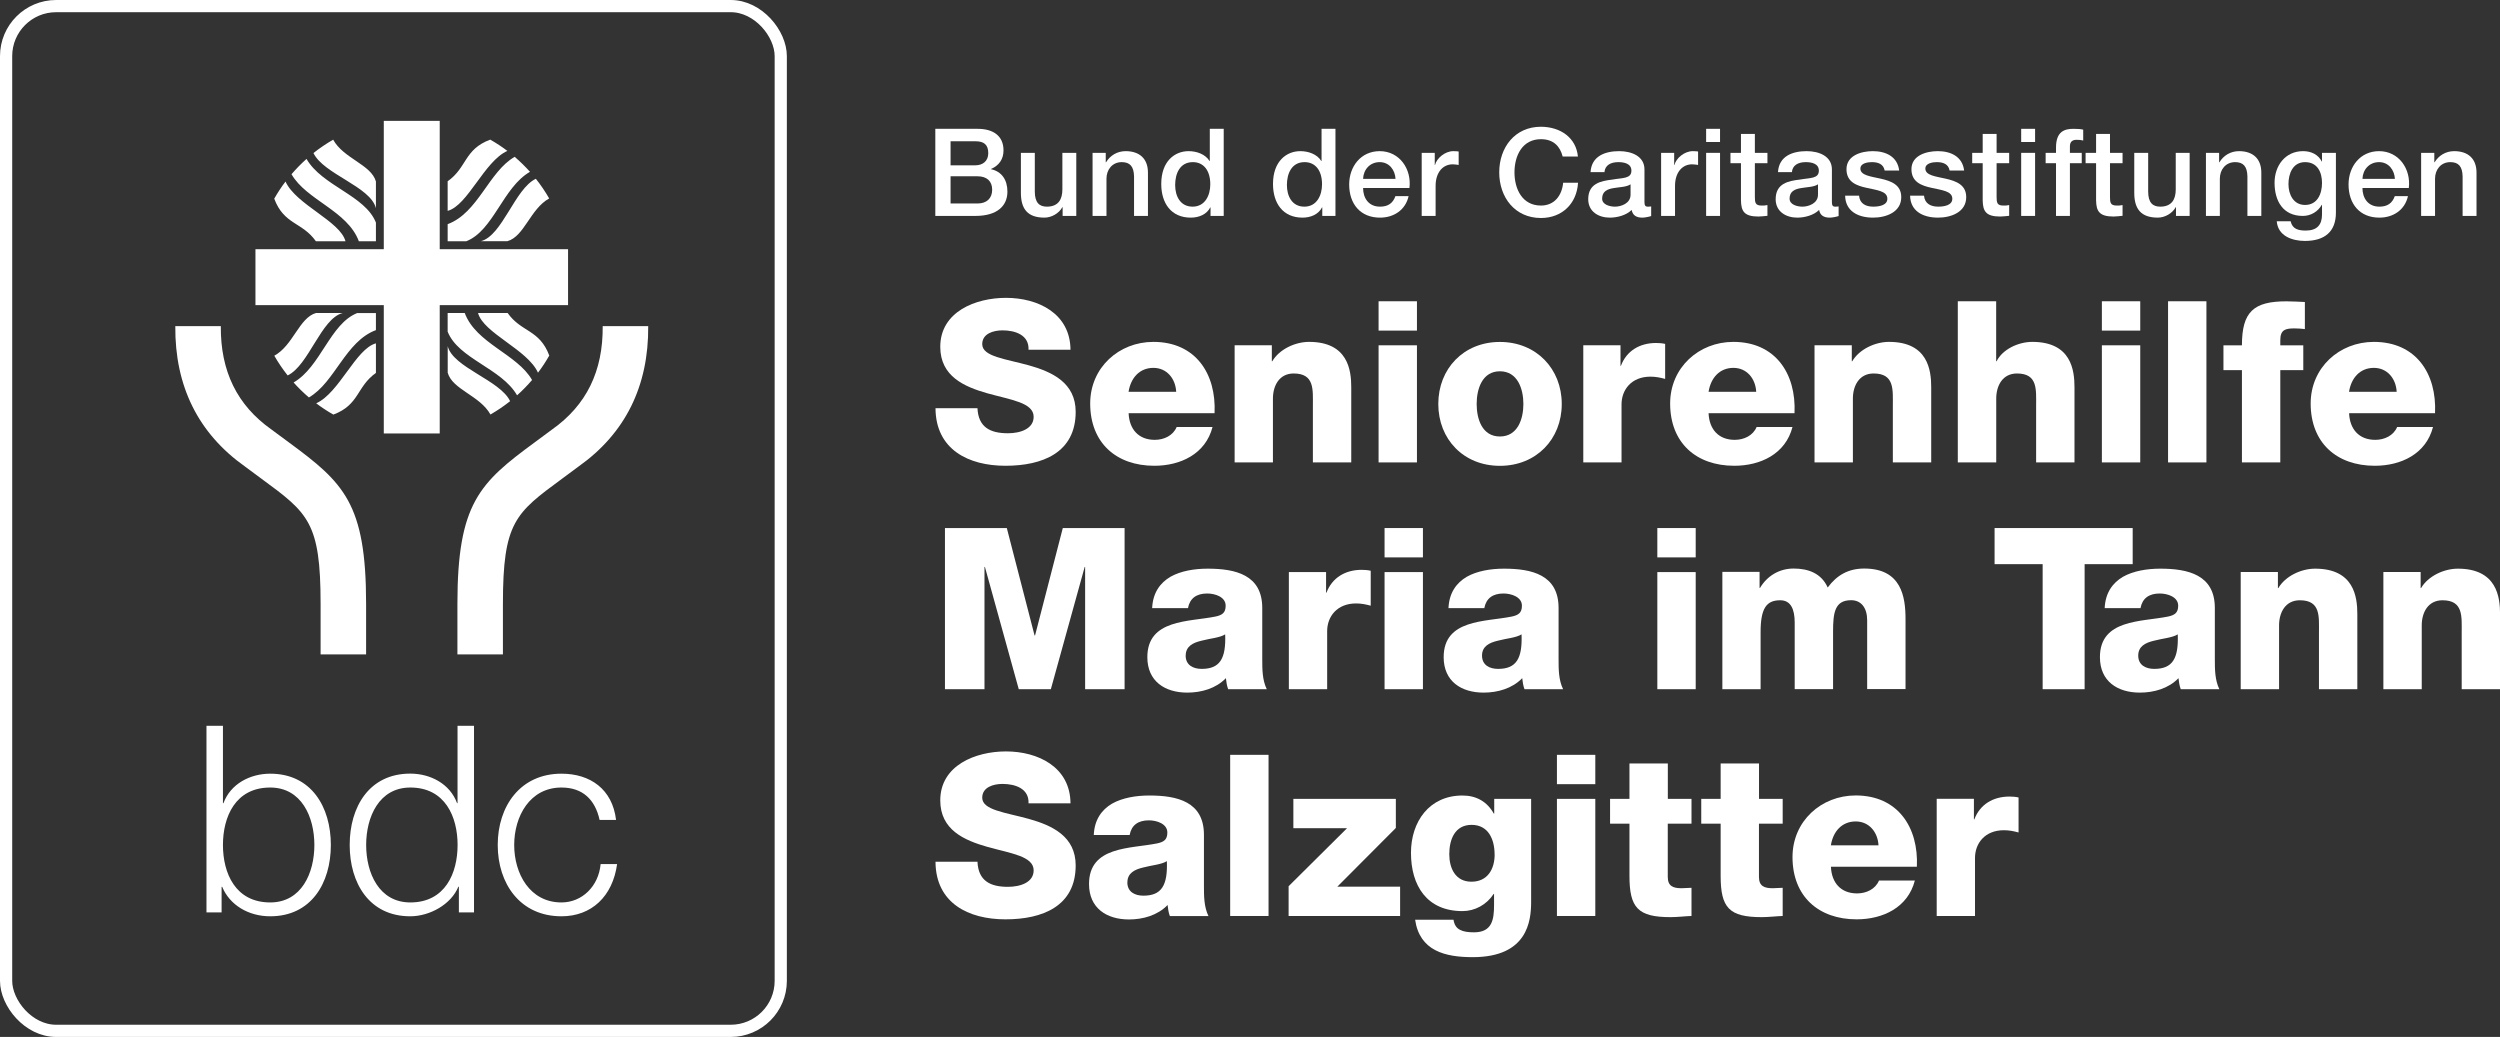 <?xml version="1.0" encoding="UTF-8"?>
<svg xmlns="http://www.w3.org/2000/svg" id="Ebene_1" viewBox="0 0 409.86 170">
  <rect x="0" y="0" width="409.86" height="170" fill="#333333" stroke="none"/>
  <defs>
    <style>.cls-1{fill-rule:evenodd;}.cls-1,.cls-2{fill:#fff;}.cls-3{fill:none;stroke:#fff;stroke-width:2px;}</style>
  </defs>
  <g id="Page-1">
    <g id="Zeichenwege">
      <g id="Maria_im_Tann_negativ_BdC">
        <g id="Seniorenhilfe-">
          <path id="Path" class="cls-2" d="M153.37,66.93c.04,6.77,5.4,9.43,11.47,9.43s11.51-2.15,11.51-8.84c0-4.77-3.85-6.55-7.66-7.62-3.85-1.07-7.66-1.44-7.66-3.48,0-1.74,1.85-2.26,3.33-2.26,2.11,0,4.37.78,4.26,3.18h6.88c-.04-5.96-5.33-8.51-10.58-8.51-4.96,0-10.77,2.26-10.77,8.03,0,4.85,3.96,6.55,7.73,7.62,3.81,1.07,7.58,1.52,7.58,3.85,0,1.96-2.15,2.7-4.22,2.7-2.92,0-4.85-1-4.99-4.11h-6.88Z"></path>
          <path id="Shape" class="cls-2" d="M185.02,64.23c.37-2.33,1.85-3.92,4.07-3.92s3.63,1.78,3.74,3.92h-7.81ZM199.12,67.74c.3-6.51-3.14-11.69-10.03-11.69-5.66,0-10.36,4.22-10.36,10.1,0,6.44,4.26,10.21,10.51,10.21,4.29,0,8.4-1.92,9.55-6.36h-5.88c-.59,1.41-2.07,2.11-3.59,2.11-2.66,0-4.18-1.74-4.29-4.37h14.1Z"></path>
          <path id="Path-2" class="cls-2" d="M202.4,75.81h6.29v-10.47c0-2.11,1.04-4.11,3.4-4.11,3.44,0,3.15,2.66,3.15,5.29v9.29h6.29v-12.32c0-2.78-.52-7.44-6.92-7.44-2.29,0-4.88,1.22-6.03,3.18h-.07v-2.63h-6.1v19.2Z"></path>
          <path id="Shape-2" class="cls-2" d="M226.01,75.81h6.29v-19.2h-6.29v19.2ZM232.3,49.39h-6.29v4.81h6.29v-4.81Z"></path>
          <path id="Shape-3" class="cls-2" d="M242.09,66.23c0-2.44.89-5.36,3.81-5.36s3.85,2.92,3.85,5.36-.92,5.33-3.85,5.33-3.81-2.89-3.81-5.33ZM235.8,66.23c0,5.77,4.14,10.14,10.1,10.14s10.14-4.37,10.14-10.14-4.18-10.17-10.14-10.17-10.1,4.4-10.1,10.17Z"></path>
          <path id="Path-3" class="cls-2" d="M259.55,75.81h6.29v-9.51c0-2.41,1.63-4.55,4.74-4.55.85,0,1.59.15,2.41.37v-5.74c-.48-.11-1-.15-1.48-.15-2.7,0-4.85,1.29-5.77,3.74h-.07v-3.37h-6.1v19.2Z"></path>
          <path id="Shape-4" class="cls-2" d="M280.11,64.23c.37-2.33,1.85-3.92,4.07-3.92s3.63,1.78,3.74,3.92h-7.81ZM294.2,67.74c.3-6.51-3.15-11.69-10.03-11.69-5.66,0-10.36,4.22-10.36,10.1,0,6.44,4.26,10.21,10.51,10.21,4.29,0,8.4-1.92,9.55-6.36h-5.88c-.59,1.41-2.07,2.11-3.59,2.11-2.66,0-4.18-1.74-4.29-4.37h14.1Z"></path>
          <path id="Path-4" class="cls-2" d="M297.48,75.81h6.29v-10.47c0-2.11,1.04-4.11,3.4-4.11,3.44,0,3.15,2.66,3.15,5.29v9.29h6.29v-12.32c0-2.78-.52-7.44-6.92-7.44-2.29,0-4.88,1.22-6.03,3.18h-.07v-2.63h-6.11v19.2Z"></path>
          <path id="Path-5" class="cls-2" d="M320.98,75.81h6.29v-10.47c0-2.11,1.04-4.11,3.4-4.11,3.44,0,3.14,2.66,3.14,5.29v9.29h6.29v-12.32c0-2.78-.52-7.44-6.92-7.44-2.29,0-4.88,1.22-5.85,3.18h-.07v-9.84h-6.29v26.42Z"></path>
          <path id="Shape-5" class="cls-2" d="M344.59,75.81h6.29v-19.2h-6.29v19.2ZM350.88,49.39h-6.29v4.81h6.29v-4.81Z"></path>
          <polygon id="Path-6" class="cls-2" points="355.44 75.81 361.73 75.81 361.73 49.39 355.44 49.39 355.44 75.81"></polygon>
          <path id="Path-7" class="cls-2" d="M367.55,75.81h6.29v-15.13h3.77v-4.07h-3.77v-.85c0-1.74.89-1.92,2.33-1.92.55,0,1.11.04,1.7.11v-4.44c-1-.04-2.04-.11-3.03-.11-5.37,0-7.29,1.7-7.29,7.21h-3.03v4.07h3.03v15.13Z"></path>
          <path id="Shape-6" class="cls-2" d="M385.11,64.23c.37-2.33,1.85-3.92,4.07-3.92s3.63,1.78,3.74,3.92h-7.81ZM399.21,67.74c.3-6.51-3.14-11.69-10.03-11.69-5.66,0-10.36,4.22-10.36,10.1,0,6.44,4.26,10.21,10.51,10.21,4.29,0,8.4-1.92,9.55-6.36h-5.88c-.59,1.41-2.07,2.11-3.59,2.11-2.66,0-4.18-1.74-4.29-4.37h14.1Z"></path>
        </g>
        <g id="Maria-im-Tann">
          <polygon id="Path-8" class="cls-2" points="154.92 112.99 161.4 112.99 161.4 92.94 161.47 92.94 167.02 112.99 172.28 112.99 177.83 92.94 177.9 92.94 177.9 112.99 184.37 112.99 184.37 86.57 174.24 86.57 169.69 104.18 169.61 104.18 165.06 86.57 154.92 86.57 154.92 112.99"></polygon>
          <path id="Shape-7" class="cls-2" d="M194.39,107.48c0-1.52,1.18-2.11,2.59-2.44,1.37-.37,3-.48,3.88-1.04.15,3.96-.85,5.66-3.85,5.66-1.41,0-2.63-.63-2.63-2.18ZM194.76,99.71c.3-1.63,1.41-2.41,3.15-2.41,1.3,0,3.03.56,3.03,2,0,1.18-.59,1.55-1.67,1.78-4.37.89-11.17.41-11.17,6.66,0,3.96,2.89,5.81,6.55,5.81,2.29,0,4.7-.67,6.33-2.37.07.63.15,1.22.37,1.81h6.33c-.74-1.52-.74-3.29-.74-4.92v-8.4c0-5.44-4.4-6.44-8.95-6.44-2.18,0-4.4.37-6.1,1.33-1.7,1-2.89,2.63-3,5.14h5.88Z"></path>
          <path id="Path-9" class="cls-2" d="M211.29,112.99h6.29v-9.51c0-2.41,1.63-4.55,4.74-4.55.85,0,1.59.15,2.4.37v-5.73c-.48-.11-1-.15-1.48-.15-2.7,0-4.85,1.3-5.77,3.74h-.07v-3.37h-6.1v19.2Z"></path>
          <path id="Shape-8" class="cls-2" d="M226.99,112.99h6.29v-19.2h-6.29v19.2ZM233.28,86.57h-6.29v4.81h6.29v-4.81Z"></path>
          <path id="Shape-9" class="cls-2" d="M242.97,107.48c0-1.52,1.18-2.11,2.59-2.44,1.37-.37,3-.48,3.89-1.04.15,3.96-.85,5.66-3.85,5.66-1.41,0-2.63-.63-2.63-2.18ZM243.34,99.71c.3-1.63,1.41-2.41,3.14-2.41,1.29,0,3.03.56,3.03,2,0,1.18-.59,1.55-1.66,1.78-4.37.89-11.17.41-11.17,6.66,0,3.96,2.89,5.81,6.55,5.81,2.29,0,4.7-.67,6.33-2.37.07.63.15,1.22.37,1.81h6.33c-.74-1.52-.74-3.29-.74-4.92v-8.4c0-5.44-4.4-6.44-8.95-6.44-2.18,0-4.4.37-6.1,1.33-1.7,1-2.89,2.63-3,5.14h5.88Z"></path>
          <path id="Shape-10" class="cls-2" d="M271.71,112.99h6.29v-19.2h-6.29v19.2ZM278,86.57h-6.29v4.81h6.29v-4.81Z"></path>
          <path id="Path-10" class="cls-2" d="M282.35,112.99h6.29v-9.36c0-3.92.96-5.22,3.22-5.22,1.7,0,2.37,1.41,2.37,3.66v10.91h6.29v-9.4c0-3.11.26-5.18,2.96-5.18,1.63,0,2.63,1.22,2.63,3.29v11.28h6.29v-11.47c0-3.66-.67-8.29-6.77-8.29-2.59,0-4.48,1.07-5.99,3.11-1.04-2.33-3.18-3.11-5.59-3.11s-4.37,1.26-5.51,3.18h-.07v-2.63h-6.1v19.2Z"></path>
          <polygon id="Path-11" class="cls-2" points="349.64 86.57 327 86.57 327 92.49 334.88 92.49 334.88 112.99 341.76 112.99 341.76 92.49 349.64 92.49 349.64 86.57"></polygon>
          <path id="Shape-11" class="cls-2" d="M350.55,107.48c0-1.52,1.18-2.11,2.59-2.44,1.37-.37,3-.48,3.89-1.04.15,3.96-.85,5.66-3.85,5.66-1.41,0-2.63-.63-2.63-2.18ZM350.92,99.71c.3-1.63,1.41-2.41,3.15-2.41,1.29,0,3.03.56,3.03,2,0,1.18-.59,1.55-1.66,1.78-4.37.89-11.17.41-11.17,6.66,0,3.96,2.89,5.81,6.55,5.81,2.29,0,4.7-.67,6.33-2.37.07.63.15,1.22.37,1.81h6.33c-.74-1.52-.74-3.29-.74-4.92v-8.4c0-5.44-4.4-6.44-8.95-6.44-2.18,0-4.4.37-6.11,1.33-1.7,1-2.89,2.63-3,5.14h5.88Z"></path>
          <path id="Path-12" class="cls-2" d="M367.35,112.99h6.29v-10.47c0-2.11,1.04-4.11,3.4-4.11,3.44,0,3.14,2.66,3.14,5.29v9.29h6.29v-12.32c0-2.78-.52-7.44-6.92-7.44-2.29,0-4.88,1.22-6.03,3.18h-.07v-2.63h-6.1v19.2Z"></path>
          <path id="Path-13" class="cls-2" d="M390.74,112.99h6.29v-10.47c0-2.11,1.04-4.11,3.4-4.11,3.44,0,3.15,2.66,3.15,5.29v9.29h6.29v-12.32c0-2.78-.52-7.44-6.92-7.44-2.29,0-4.88,1.22-6.03,3.18h-.07v-2.63h-6.11v19.2Z"></path>
        </g>
        <g id="Salzgitter">
          <path id="Path-14" class="cls-2" d="M153.37,141.29c.04,6.77,5.4,9.43,11.47,9.43s11.51-2.15,11.51-8.84c0-4.77-3.85-6.55-7.66-7.62-3.85-1.07-7.66-1.44-7.66-3.48,0-1.74,1.85-2.26,3.33-2.26,2.11,0,4.37.78,4.26,3.18h6.88c-.04-5.96-5.33-8.51-10.58-8.51-4.96,0-10.77,2.26-10.77,8.03,0,4.85,3.96,6.55,7.73,7.62,3.81,1.07,7.58,1.52,7.58,3.85,0,1.96-2.15,2.7-4.22,2.7-2.92,0-4.85-1-4.99-4.11h-6.88Z"></path>
          <path id="Shape-12" class="cls-2" d="M184.83,144.66c0-1.52,1.18-2.11,2.59-2.44,1.37-.37,3-.48,3.88-1.04.15,3.96-.85,5.66-3.85,5.66-1.41,0-2.63-.63-2.63-2.18ZM185.2,136.89c.3-1.63,1.41-2.4,3.15-2.4,1.29,0,3.03.56,3.03,2,0,1.18-.59,1.55-1.67,1.78-4.37.89-11.17.41-11.17,6.66,0,3.96,2.89,5.81,6.55,5.81,2.29,0,4.7-.67,6.33-2.37.07.63.15,1.22.37,1.81h6.33c-.74-1.52-.74-3.29-.74-4.92v-8.4c0-5.44-4.4-6.44-8.95-6.44-2.18,0-4.4.37-6.11,1.33-1.7,1-2.89,2.63-3,5.14h5.88Z"></path>
          <polygon id="Path-15" class="cls-2" points="201.68 150.17 207.97 150.17 207.97 123.75 201.68 123.75 201.68 150.17"></polygon>
          <polygon id="Path-16" class="cls-2" points="211.26 150.17 229.54 150.17 229.54 145.36 219.25 145.36 228.84 135.74 228.84 130.97 212.04 130.97 212.04 135.78 220.84 135.78 211.26 145.29 211.26 150.17"></polygon>
          <path id="Shape-13" class="cls-2" d="M245.04,140.07c0,2.41-1.15,4.48-3.81,4.48s-3.63-2.26-3.63-4.51c0-2.37.89-4.81,3.66-4.81s3.77,2.41,3.77,4.85ZM251,130.97h-6.03v2.41h-.07c-1.11-1.96-2.85-2.96-5.14-2.96-5.44,0-8.44,4.29-8.44,9.4,0,5.4,2.63,9.55,8.44,9.55,2.03,0,3.96-1.04,5.11-2.81h.07v1.81c0,2.37-.3,4.48-3.29,4.48-.96,0-1.74-.11-2.29-.41-.59-.3-.93-.81-1.07-1.66h-6.29c.74,5.14,4.96,6.14,9.44,6.14,8.99,0,9.58-5.92,9.58-9.07v-16.87Z"></path>
          <path id="Shape-14" class="cls-2" d="M255.25,150.17h6.29v-19.2h-6.29v19.2ZM261.54,123.75h-6.29v4.81h6.29v-4.81Z"></path>
          <path id="Path-17" class="cls-2" d="M277.32,130.97h-3.89v-5.81h-6.29v5.81h-3.18v4.07h3.18v8.55c0,5.22,1.37,6.77,6.73,6.77,1.15,0,2.29-.15,3.44-.19v-4.62c-.56,0-1.11.07-1.63.07-1.37,0-2.26-.33-2.26-1.85v-8.73h3.89v-4.07Z"></path>
          <path id="Path-18" class="cls-2" d="M292.27,130.97h-3.89v-5.81h-6.29v5.81h-3.18v4.07h3.18v8.55c0,5.22,1.37,6.77,6.73,6.77,1.15,0,2.29-.15,3.44-.19v-4.62c-.56,0-1.11.07-1.63.07-1.37,0-2.26-.33-2.26-1.85v-8.73h3.89v-4.07Z"></path>
          <path id="Shape-15" class="cls-2" d="M300.16,138.59c.37-2.33,1.85-3.92,4.07-3.92s3.63,1.78,3.74,3.92h-7.81ZM314.26,142.1c.3-6.51-3.15-11.69-10.03-11.69-5.66,0-10.36,4.22-10.36,10.1,0,6.44,4.26,10.21,10.51,10.21,4.29,0,8.4-1.92,9.55-6.36h-5.88c-.59,1.41-2.07,2.11-3.59,2.11-2.66,0-4.18-1.74-4.29-4.37h14.1Z"></path>
          <path id="Path-19" class="cls-2" d="M317.5,150.17h6.29v-9.51c0-2.41,1.63-4.55,4.74-4.55.85,0,1.59.15,2.4.37v-5.74c-.48-.11-1-.15-1.48-.15-2.7,0-4.85,1.29-5.77,3.74h-.07v-3.37h-6.1v19.2Z"></path>
        </g>
        <g id="Bund-der-Caritasstiftungen">
          <path id="Shape-16" class="cls-2" d="M155.84,28.9h4.42c1.52,0,2.4.8,2.4,2.2s-.88,2.26-2.4,2.26h-4.42v-4.46ZM153.34,35.4h6.56c3.7,0,5.26-1.74,5.26-3.98,0-1.94-.94-3.3-2.68-3.68v-.04c1.3-.56,2.04-1.6,2.04-3.04,0-2.38-1.68-3.54-4.24-3.54h-6.94v14.28ZM155.84,23.16h4.08c1.36,0,2.1.52,2.1,1.96,0,1.28-.9,1.98-2.1,1.98h-4.08v-3.94Z"></path>
          <path id="Path-20" class="cls-2" d="M176.45,25.06h-2.28v6c0,1.6-.64,2.82-2.54,2.82-1.24,0-1.98-.66-1.98-2.48v-6.34h-2.28v6.56c0,2.7,1.16,4.06,3.86,4.06,1.14,0,2.38-.68,2.94-1.72h.04v1.44h2.24v-10.34Z"></path>
          <path id="Path-21" class="cls-2" d="M179.12,35.4h2.28v-6.1c0-1.52.98-2.72,2.5-2.72,1.34,0,1.98.7,2.02,2.32v6.5h2.28v-7.1c0-2.32-1.42-3.52-3.66-3.52-1.36,0-2.54.7-3.22,1.84l-.04-.04v-1.52h-2.16v10.34Z"></path>
          <path id="Shape-17" class="cls-2" d="M192.66,30.34c0-1.86.76-3.76,2.9-3.76,1.76,0,2.86,1.36,2.86,3.64,0,1.8-.86,3.66-2.9,3.66s-2.86-1.76-2.86-3.54ZM200.62,21.12h-2.28v5.28h-.04c-.7-1.14-2.14-1.62-3.44-1.62-2.26,0-4.48,1.64-4.48,5.38,0,3.1,1.58,5.52,4.84,5.52,1.3,0,2.6-.5,3.2-1.68h.04v1.4h2.16v-14.28Z"></path>
          <path id="Shape-18" class="cls-2" d="M210.98,30.34c0-1.86.76-3.76,2.9-3.76,1.76,0,2.86,1.36,2.86,3.64,0,1.8-.86,3.66-2.9,3.66s-2.86-1.76-2.86-3.54ZM218.94,21.12h-2.28v5.28h-.04c-.7-1.14-2.14-1.62-3.44-1.62-2.26,0-4.48,1.64-4.48,5.38,0,3.1,1.58,5.52,4.84,5.52,1.3,0,2.6-.5,3.2-1.68h.04v1.4h2.16v-14.28Z"></path>
          <path id="Shape-19" class="cls-2" d="M231.07,30.82c.38-3.1-1.62-6.04-4.88-6.04-3.08,0-5,2.52-5,5.46,0,3.18,1.82,5.44,5.06,5.44,2.26,0,4.18-1.26,4.68-3.52h-2.16c-.4,1.14-1.2,1.72-2.52,1.72-1.9,0-2.78-1.44-2.78-3.06h7.6ZM223.47,29.32c.06-1.54,1.14-2.74,2.72-2.74s2.52,1.3,2.6,2.74h-5.32Z"></path>
          <path id="Path-22" class="cls-2" d="M233.08,35.4h2.28v-4.92c0-2.28,1.24-3.54,2.8-3.54.32,0,.66.06.98.1v-2.2c-.2-.02-.34-.06-.86-.06-1.4,0-2.76,1.18-3.02,2.28h-.04v-2h-2.14v10.34Z"></path>
          <path id="Path-23" class="cls-2" d="M258.69,25.66c-.3-3.08-2.84-4.86-6.06-4.88-4.28,0-6.84,3.4-6.84,7.48s2.56,7.48,6.84,7.48c3.46,0,5.88-2.36,6.08-5.78h-2.44c-.2,2.08-1.42,3.74-3.64,3.74-3.06,0-4.34-2.7-4.34-5.44s1.28-5.44,4.34-5.44c2.08,0,3.14,1.2,3.56,2.84h2.5Z"></path>
          <path id="Shape-20" class="cls-2" d="M267.32,31.92c0,1.44-1.56,1.96-2.56,1.96-.8,0-2.1-.3-2.1-1.32,0-1.2.88-1.56,1.86-1.72,1-.18,2.1-.16,2.8-.62v1.7ZM269.6,27.78c0-2.18-2.12-3-4.14-3-2.28,0-4.54.78-4.7,3.44h2.28c.1-1.12,1-1.64,2.28-1.64.92,0,2.14.22,2.14,1.4,0,1.34-1.46,1.16-3.1,1.46-1.92.22-3.98.64-3.98,3.22,0,2.02,1.68,3.02,3.54,3.02,1.22,0,2.68-.38,3.58-1.26.18.94.84,1.26,1.76,1.26.38,0,1.1-.14,1.44-.26v-1.58c-.24.04-.42.04-.56.04-.42,0-.54-.22-.54-.78v-5.32Z"></path>
          <path id="Path-24" class="cls-2" d="M272.33,35.4h2.28v-4.92c0-2.28,1.24-3.54,2.8-3.54.32,0,.66.06.98.1v-2.2c-.2-.02-.34-.06-.86-.06-1.4,0-2.76,1.18-3.02,2.28h-.04v-2h-2.14v10.34Z"></path>
          <path id="Shape-21" class="cls-2" d="M279.71,35.4h2.28v-10.34h-2.28v10.34ZM279.71,23.28h2.28v-2.16h-2.28v2.16Z"></path>
          <path id="Path-25" class="cls-2" d="M283.7,26.76h1.72v6.1c.04,1.72.48,2.64,2.86,2.64.5,0,.98-.08,1.48-.12v-1.76c-.32.08-.64.08-.96.08-1.02,0-1.1-.48-1.1-1.42v-5.52h2.06v-1.7h-2.06v-3.1h-2.28v3.1h-1.72v1.7Z"></path>
          <path id="Shape-22" class="cls-2" d="M298.05,31.92c0,1.44-1.56,1.96-2.56,1.96-.8,0-2.1-.3-2.1-1.32,0-1.2.88-1.56,1.86-1.72,1-.18,2.1-.16,2.8-.62v1.7ZM300.33,27.78c0-2.18-2.12-3-4.14-3-2.28,0-4.54.78-4.7,3.44h2.28c.1-1.12,1-1.64,2.28-1.64.92,0,2.14.22,2.14,1.4,0,1.34-1.46,1.16-3.1,1.46-1.92.22-3.98.64-3.98,3.22,0,2.02,1.68,3.02,3.54,3.02,1.22,0,2.68-.38,3.58-1.26.18.94.84,1.26,1.76,1.26.38,0,1.1-.14,1.44-.26v-1.58c-.24.04-.42.04-.56.04-.42,0-.54-.22-.54-.78v-5.32Z"></path>
          <path id="Path-26" class="cls-2" d="M302.5,32.08c.04,2.44,1.98,3.6,4.58,3.6,2.14,0,4.62-.9,4.62-3.36,0-2.04-1.68-2.64-3.34-3.02-1.68-.38-3.36-.54-3.36-1.66,0-.9,1.22-1.06,1.88-1.06,1,0,1.9.3,2.1,1.38h2.38c-.28-2.3-2.2-3.18-4.32-3.18-1.88,0-4.32.7-4.32,2.96,0,2.1,1.64,2.7,3.32,3.06,1.66.38,3.32.52,3.38,1.72.06,1.18-1.44,1.36-2.3,1.36-1.22,0-2.22-.48-2.34-1.8h-2.28Z"></path>
          <path id="Path-27" class="cls-2" d="M313.15,32.08c.04,2.44,1.98,3.6,4.58,3.6,2.14,0,4.62-.9,4.62-3.36,0-2.04-1.68-2.64-3.34-3.02-1.68-.38-3.36-.54-3.36-1.66,0-.9,1.22-1.06,1.88-1.06,1,0,1.9.3,2.1,1.38h2.38c-.28-2.3-2.2-3.18-4.32-3.18-1.88,0-4.32.7-4.32,2.96,0,2.1,1.64,2.7,3.32,3.06,1.66.38,3.32.52,3.38,1.72.06,1.18-1.44,1.36-2.3,1.36-1.22,0-2.22-.48-2.34-1.8h-2.28Z"></path>
          <path id="Path-28" class="cls-2" d="M323.33,26.76h1.72v6.1c.04,1.72.48,2.64,2.86,2.64.5,0,.98-.08,1.48-.12v-1.76c-.32.08-.64.08-.96.08-1.02,0-1.1-.48-1.1-1.42v-5.52h2.06v-1.7h-2.06v-3.1h-2.28v3.1h-1.72v1.7Z"></path>
          <path id="Shape-23" class="cls-2" d="M331.36,35.4h2.28v-10.34h-2.28v10.34ZM331.36,23.28h2.28v-2.16h-2.28v2.16Z"></path>
          <path id="Path-29" class="cls-2" d="M335.37,26.76h1.7v8.64h2.28v-8.64h1.94v-1.7h-1.94v-1.06c0-.86.5-1.08,1.12-1.08.46,0,.76.04,1.06.12v-1.78c-.36-.1-.88-.14-1.6-.14-1.48,0-2.86.44-2.86,3.08v.86h-1.7v1.7Z"></path>
          <path id="Path-30" class="cls-2" d="M341.92,26.76h1.72v6.1c.04,1.72.48,2.64,2.86,2.64.5,0,.98-.08,1.48-.12v-1.76c-.32.08-.64.08-.96.08-1.02,0-1.1-.48-1.1-1.42v-5.52h2.06v-1.7h-2.06v-3.1h-2.28v3.1h-1.72v1.7Z"></path>
          <path id="Path-31" class="cls-2" d="M358.98,25.06h-2.28v6c0,1.6-.64,2.82-2.54,2.82-1.24,0-1.98-.66-1.98-2.48v-6.34h-2.28v6.56c0,2.7,1.16,4.06,3.86,4.06,1.14,0,2.38-.68,2.94-1.72h.04v1.44h2.24v-10.34Z"></path>
          <path id="Path-32" class="cls-2" d="M361.65,35.4h2.28v-6.1c0-1.52.98-2.72,2.5-2.72,1.34,0,1.98.7,2.02,2.32v6.5h2.28v-7.1c0-2.32-1.42-3.52-3.66-3.52-1.36,0-2.54.7-3.22,1.84l-.04-.04v-1.52h-2.16v10.34Z"></path>
          <path id="Shape-24" class="cls-2" d="M377.9,33.6c-1.9,0-2.72-1.72-2.72-3.42s.7-3.6,2.72-3.6,2.78,1.64,2.78,3.42-.76,3.6-2.78,3.6ZM382.96,25.06h-2.28v1.42h-.04c-.58-1.16-1.76-1.7-3.06-1.7-2.94,0-4.68,2.4-4.68,5.18,0,2.96,1.36,5.44,4.64,5.44,1.28,0,2.46-.68,3.1-1.82h.04v1.58c0,1.7-.82,2.64-2.66,2.64-1.16,0-2.2-.22-2.48-1.52h-2.28c.2,2.42,2.54,3.22,4.62,3.22,3.26,0,5.08-1.54,5.08-4.64v-9.8Z"></path>
          <path id="Shape-25" class="cls-2" d="M394.91,30.82c.38-3.1-1.62-6.04-4.88-6.04-3.08,0-5,2.52-5,5.46,0,3.18,1.82,5.44,5.06,5.44,2.26,0,4.18-1.26,4.68-3.52h-2.16c-.4,1.14-1.2,1.72-2.52,1.72-1.9,0-2.78-1.44-2.78-3.06h7.6ZM387.31,29.32c.06-1.54,1.14-2.74,2.72-2.74s2.52,1.3,2.6,2.74h-5.32Z"></path>
          <path id="Path-33" class="cls-2" d="M396.93,35.4h2.28v-6.1c0-1.52.98-2.72,2.5-2.72,1.34,0,1.98.7,2.02,2.32v6.5h2.28v-7.1c0-2.32-1.42-3.52-3.66-3.52-1.36,0-2.54.7-3.22,1.84l-.04-.04v-1.52h-2.16v10.34Z"></path>
        </g>
        <g id="Group-6">
          <path id="Fill-4" class="cls-1" d="M106.27,53.47h-7.46c.06,7.38-2.66,12.96-8.31,16.95,0,0-1.96,1.46-2.81,2.08-9.04,6.64-12.7,10-12.7,26.49v8.29h7.46v-8.29c0-13.38,2.05-14.88,9.66-20.48.86-.63,1.77-1.3,2.74-2.03,7.66-5.43,11.5-13.17,11.42-23.01h0ZM72.09,50.02h21.04v-9.17h-21.04v-21.04h-9.17v21.04h-21.04v9.17h21.04v21.04h9.17v-21.04ZM90.04,32.54c-.65-1.13-1.38-2.21-2.19-3.23-3.45,1.64-5.49,9.33-9.01,10.23h4.35c2.78-.79,3.74-5.29,6.85-7.01h0ZM86.89,28.17c-.78-.87-1.62-1.69-2.51-2.46-4.26,2.44-5.99,9.19-10.99,11.04v2.8h3.06c4.46-1.76,6-8.83,10.43-11.38h0ZM83.18,24.74c-.89-.68-1.83-1.29-2.81-1.85-4.3,1.61-3.79,4.58-6.98,6.83v4.85c3.31-.88,6-8.13,9.79-9.83h0ZM58.83,39.55h2.8v-3.06c-1.76-4.46-8.83-6-11.38-10.44-.87.78-1.69,1.62-2.46,2.51,2.44,4.26,9.19,5.99,11.04,10.99h0ZM61.63,34.1v-4.35c-.79-2.78-5.29-3.74-7.01-6.85-1.13.65-2.21,1.38-3.23,2.19,1.64,3.45,9.33,5.49,10.23,9.01h0ZM46.81,29.76c-.68.89-1.29,1.83-1.85,2.81,1.61,4.3,4.58,3.8,6.83,6.98h4.85c-.88-3.31-8.13-6-9.83-9.79h0ZM36.2,53.47h-7.46c-.08,9.84,3.76,17.58,11.42,23.01.97.73,1.88,1.4,2.74,2.03,7.62,5.6,9.66,7.11,9.66,20.48v8.29h7.46v-8.29c0-16.49-3.67-19.85-12.7-26.49-.85-.62-2.81-2.08-2.81-2.08-5.65-3.99-8.37-9.58-8.31-16.95h0ZM36.55,118.99h-2.7v30.59h2.48v-4.2h.09c1.24,3,4.32,4.84,7.88,4.84,6.72,0,9.94-5.44,9.94-11.69s-3.21-11.69-9.94-11.69c-3.3,0-6.51,1.67-7.67,4.84h-.08v-12.68ZM36.55,138.53c0-4.58,2.01-9.42,7.75-9.42,5.14,0,7.24,4.84,7.24,9.42s-2.1,9.42-7.24,9.42c-5.74,0-7.75-4.84-7.75-9.42h0ZM61.63,56.29c-3.31.89-6,8.13-9.79,9.83.89.68,1.83,1.29,2.81,1.85,4.3-1.61,3.79-4.58,6.98-6.83v-4.85ZM56.17,51.31h-4.35c-2.78.79-3.74,5.3-6.85,7.01.65,1.13,1.38,2.21,2.19,3.23,3.45-1.64,5.49-9.33,9.01-10.23h0ZM48.13,62.7c.78.88,1.62,1.69,2.51,2.46,4.26-2.44,5.99-9.19,10.99-11.04v-2.8h-3.06c-4.46,1.76-6,8.83-10.43,11.38h0ZM80.4,67.96c1.13-.65,2.21-1.38,3.23-2.19-1.64-3.45-9.33-5.49-10.23-9.01v4.35c.79,2.78,5.29,3.74,7.01,6.85h0ZM88.2,61.1c.68-.89,1.29-1.83,1.85-2.81-1.61-4.3-4.58-3.79-6.83-6.98h-4.85c.88,3.31,8.13,6,9.83,9.79h0ZM84.77,64.81c.88-.78,1.69-1.62,2.46-2.51-2.44-4.26-9.19-5.99-11.04-10.99h-2.8v3.06c1.76,4.46,8.83,6,11.38,10.44h0ZM57.33,138.53c0,6.25,3.21,11.69,9.93,11.69,3.21,0,6.72-1.97,7.88-4.84h.09v4.2h2.48v-30.59h-2.7v12.68h-.08c-1.16-3.17-4.37-4.84-7.67-4.84-6.72,0-9.93,5.44-9.93,11.69h0ZM60.03,138.53c0-4.58,2.1-9.42,7.24-9.42,5.74,0,7.75,4.84,7.75,9.42s-2.01,9.42-7.75,9.42c-5.14,0-7.24-4.84-7.24-9.42h0ZM81.6,138.53c0,6.34,3.68,11.69,10.45,11.69,4.92,0,8.39-3.25,9.12-8.56h-2.7c-.34,3.68-3.08,6.29-6.42,6.29-5.18,0-7.75-4.71-7.75-9.42s2.57-9.42,7.75-9.42c3.51,0,5.52,2.01,6.25,5.31h2.7c-.6-5.05-4.24-7.58-8.95-7.58-6.77,0-10.45,5.35-10.45,11.69h0Z"></path>
          <rect id="Rectangle-Copy-6" class="cls-3" x="1" y="1" width="127" height="168" rx="8.2" ry="8.2"></rect>
        </g>
      </g>
    </g>
  </g>
</svg>
